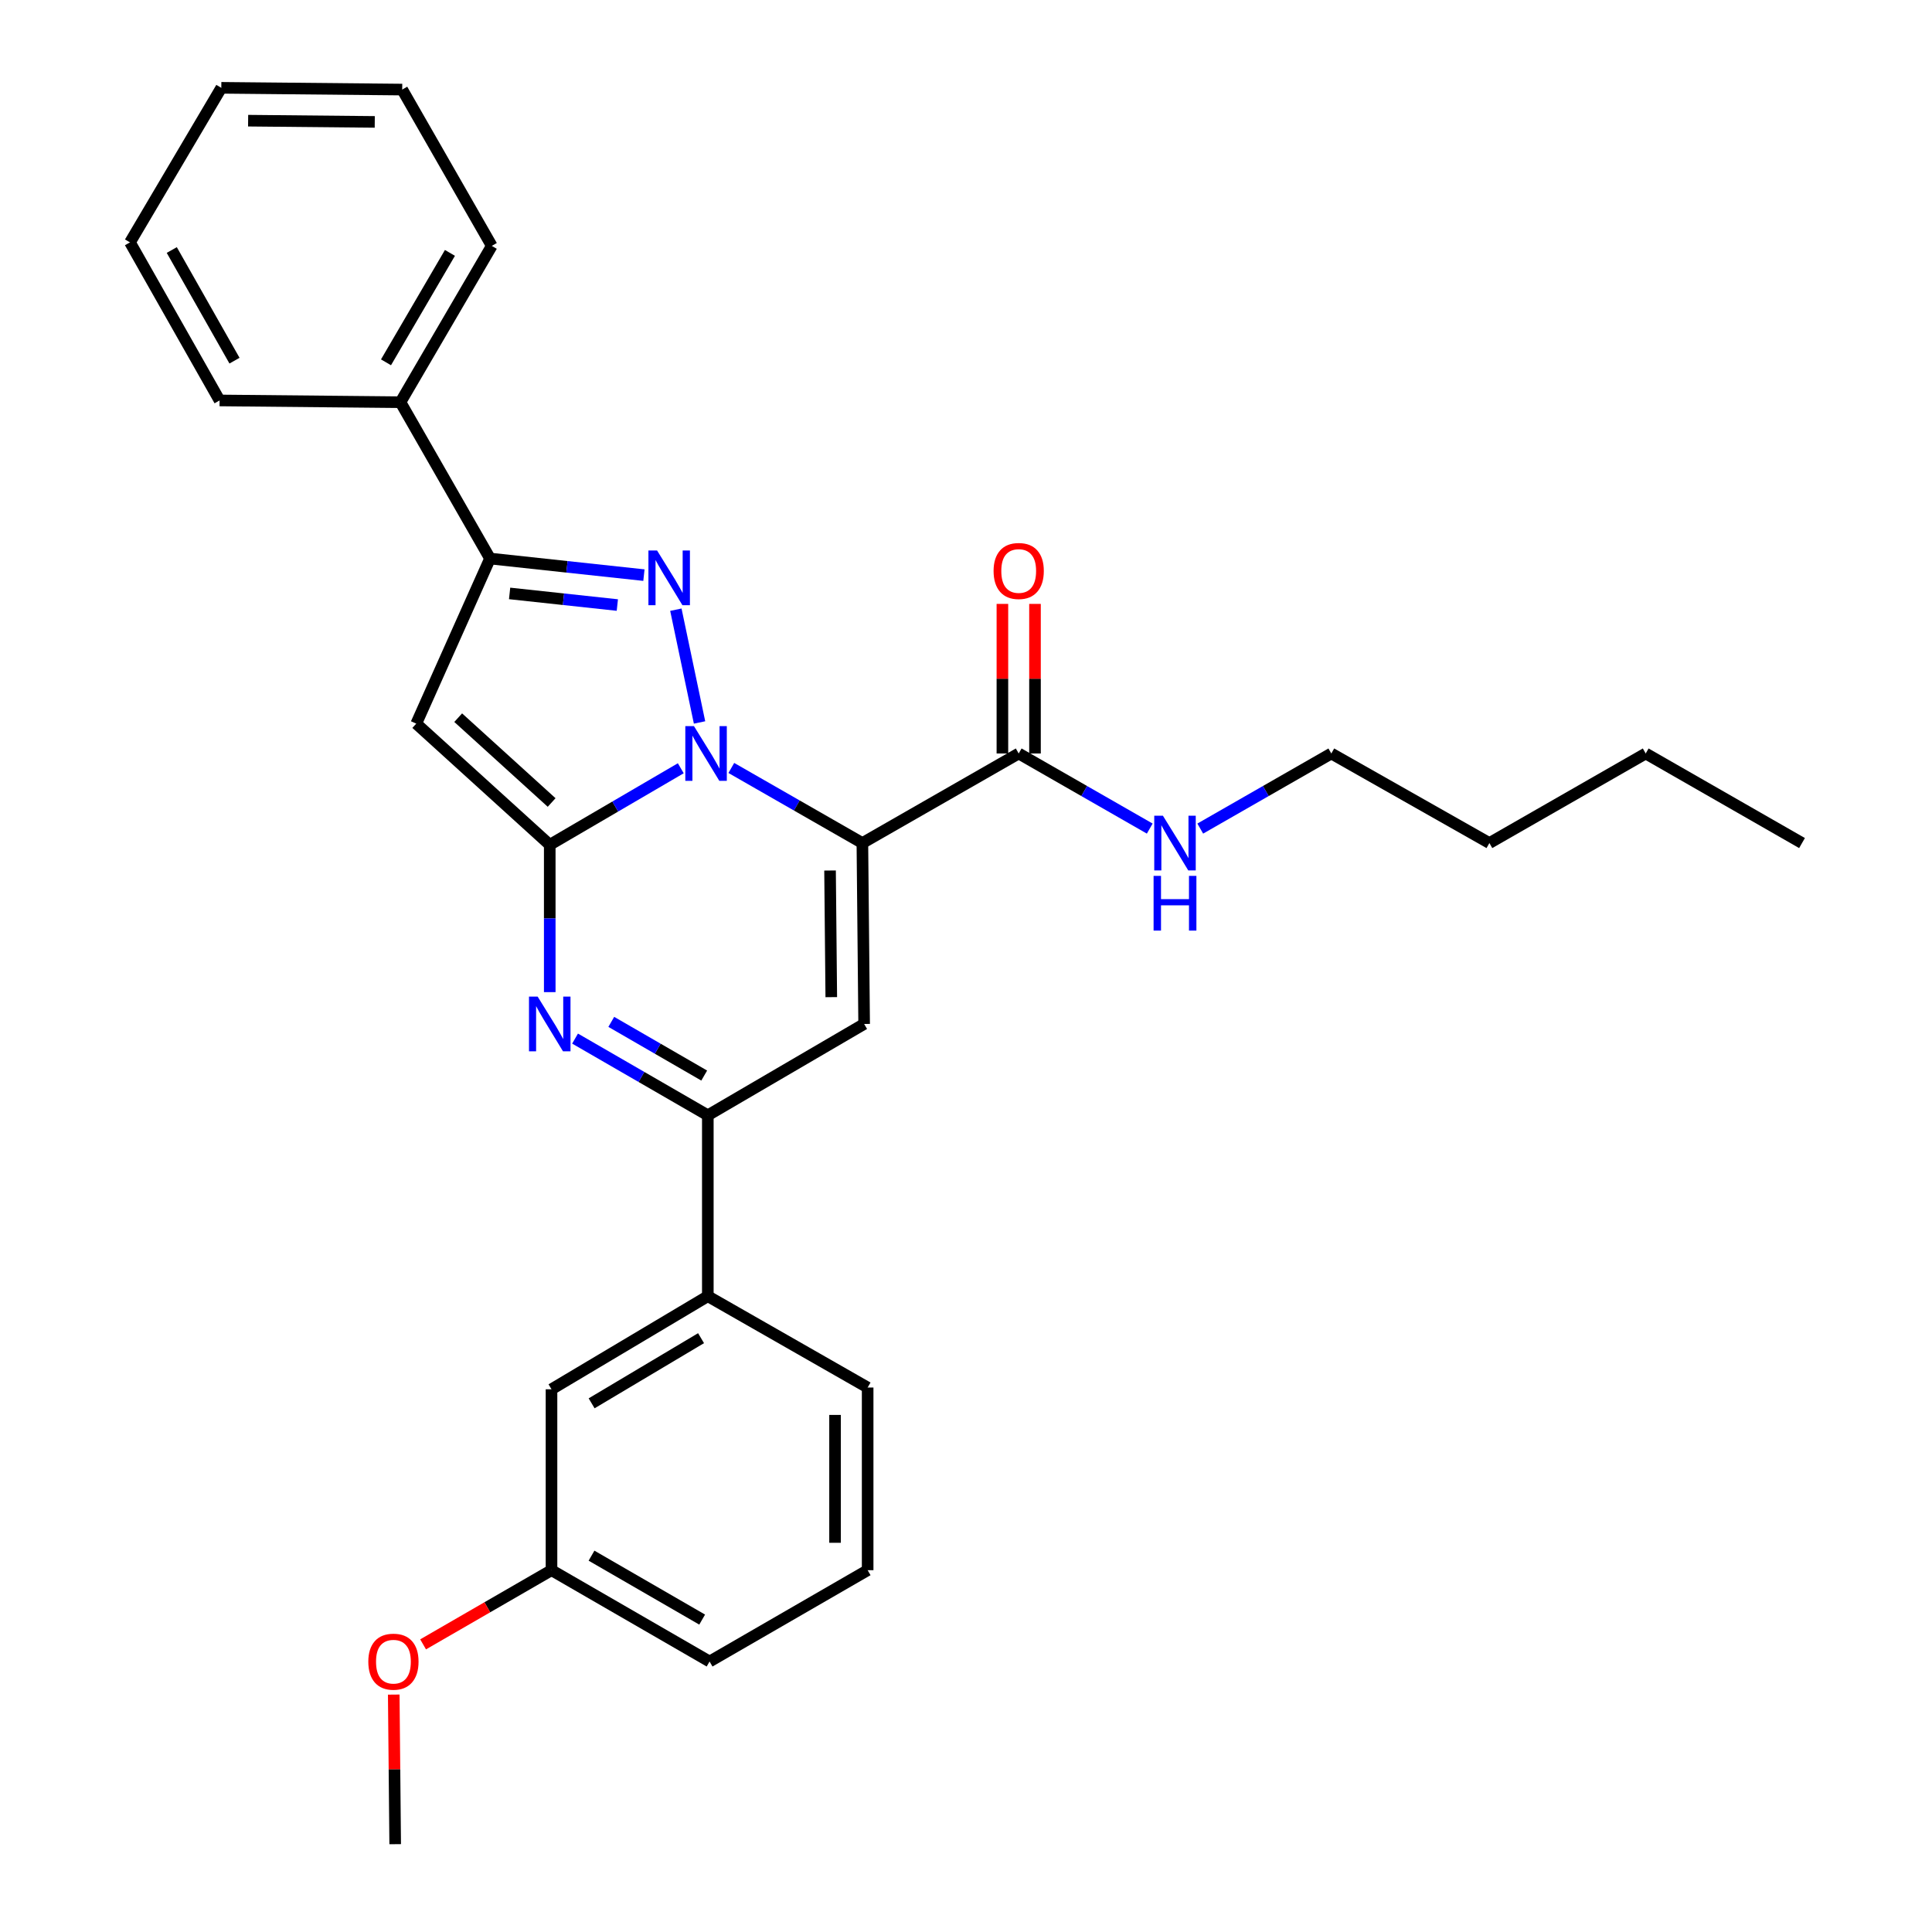 <?xml version='1.0' encoding='iso-8859-1'?>
<svg version='1.1' baseProfile='full'
              xmlns='http://www.w3.org/2000/svg'
                      xmlns:rdkit='http://www.rdkit.org/xml'
                      xmlns:xlink='http://www.w3.org/1999/xlink'
                  xml:space='preserve'
width='1000px' height='1000px' viewBox='0 0 1000 1000'>
<!-- END OF HEADER -->
<rect style='opacity:1.0;fill:#FFFFFF;stroke:none' width='1000' height='1000' x='0' y='0'> </rect>
<path class='bond-0' d='M 689.086,390.005 L 655.167,409.44' style='fill:none;fill-rule:evenodd;stroke:#000000;stroke-width:6px;stroke-linecap:butt;stroke-linejoin:miter;stroke-opacity:1' />
<path class='bond-0' d='M 655.167,409.44 L 621.248,428.876' style='fill:none;fill-rule:evenodd;stroke:#0000FF;stroke-width:6px;stroke-linecap:butt;stroke-linejoin:miter;stroke-opacity:1' />
<path class='bond-1' d='M 689.086,390.005 L 770.905,436.365' style='fill:none;fill-rule:evenodd;stroke:#000000;stroke-width:6px;stroke-linecap:butt;stroke-linejoin:miter;stroke-opacity:1' />
<path class='bond-2' d='M 527.276,390.005 L 561.191,409.44' style='fill:none;fill-rule:evenodd;stroke:#000000;stroke-width:6px;stroke-linecap:butt;stroke-linejoin:miter;stroke-opacity:1' />
<path class='bond-2' d='M 561.191,409.44 L 595.105,428.875' style='fill:none;fill-rule:evenodd;stroke:#0000FF;stroke-width:6px;stroke-linecap:butt;stroke-linejoin:miter;stroke-opacity:1' />
<path class='bond-3' d='M 535.712,390.005 L 535.712,351.293' style='fill:none;fill-rule:evenodd;stroke:#000000;stroke-width:6px;stroke-linecap:butt;stroke-linejoin:miter;stroke-opacity:1' />
<path class='bond-3' d='M 535.712,351.293 L 535.712,312.581' style='fill:none;fill-rule:evenodd;stroke:#FF0000;stroke-width:6px;stroke-linecap:butt;stroke-linejoin:miter;stroke-opacity:1' />
<path class='bond-3' d='M 518.84,390.005 L 518.84,351.293' style='fill:none;fill-rule:evenodd;stroke:#000000;stroke-width:6px;stroke-linecap:butt;stroke-linejoin:miter;stroke-opacity:1' />
<path class='bond-3' d='M 518.84,351.293 L 518.84,312.581' style='fill:none;fill-rule:evenodd;stroke:#FF0000;stroke-width:6px;stroke-linecap:butt;stroke-linejoin:miter;stroke-opacity:1' />
<path class='bond-4' d='M 527.276,390.005 L 446.366,436.365' style='fill:none;fill-rule:evenodd;stroke:#000000;stroke-width:6px;stroke-linecap:butt;stroke-linejoin:miter;stroke-opacity:1' />
<path class='bond-5' d='M 770.905,436.365 L 851.815,390.005' style='fill:none;fill-rule:evenodd;stroke:#000000;stroke-width:6px;stroke-linecap:butt;stroke-linejoin:miter;stroke-opacity:1' />
<path class='bond-6' d='M 215.457,374.549 L 253.634,289.093' style='fill:none;fill-rule:evenodd;stroke:#000000;stroke-width:6px;stroke-linecap:butt;stroke-linejoin:miter;stroke-opacity:1' />
<path class='bond-7' d='M 215.457,374.549 L 284.547,437.274' style='fill:none;fill-rule:evenodd;stroke:#000000;stroke-width:6px;stroke-linecap:butt;stroke-linejoin:miter;stroke-opacity:1' />
<path class='bond-7' d='M 237.161,371.466 L 285.524,415.374' style='fill:none;fill-rule:evenodd;stroke:#000000;stroke-width:6px;stroke-linecap:butt;stroke-linejoin:miter;stroke-opacity:1' />
<path class='bond-8' d='M 253.634,289.093 L 207.274,208.183' style='fill:none;fill-rule:evenodd;stroke:#000000;stroke-width:6px;stroke-linecap:butt;stroke-linejoin:miter;stroke-opacity:1' />
<path class='bond-9' d='M 253.634,289.093 L 293.463,293.389' style='fill:none;fill-rule:evenodd;stroke:#000000;stroke-width:6px;stroke-linecap:butt;stroke-linejoin:miter;stroke-opacity:1' />
<path class='bond-9' d='M 293.463,293.389 L 333.292,297.684' style='fill:none;fill-rule:evenodd;stroke:#0000FF;stroke-width:6px;stroke-linecap:butt;stroke-linejoin:miter;stroke-opacity:1' />
<path class='bond-9' d='M 263.773,307.156 L 291.654,310.163' style='fill:none;fill-rule:evenodd;stroke:#000000;stroke-width:6px;stroke-linecap:butt;stroke-linejoin:miter;stroke-opacity:1' />
<path class='bond-9' d='M 291.654,310.163 L 319.534,313.17' style='fill:none;fill-rule:evenodd;stroke:#0000FF;stroke-width:6px;stroke-linecap:butt;stroke-linejoin:miter;stroke-opacity:1' />
<path class='bond-10' d='M 349.825,315.577 L 362.083,373.944' style='fill:none;fill-rule:evenodd;stroke:#0000FF;stroke-width:6px;stroke-linecap:butt;stroke-linejoin:miter;stroke-opacity:1' />
<path class='bond-11' d='M 284.547,437.274 L 318.46,417.461' style='fill:none;fill-rule:evenodd;stroke:#000000;stroke-width:6px;stroke-linecap:butt;stroke-linejoin:miter;stroke-opacity:1' />
<path class='bond-11' d='M 318.46,417.461 L 352.374,397.648' style='fill:none;fill-rule:evenodd;stroke:#0000FF;stroke-width:6px;stroke-linecap:butt;stroke-linejoin:miter;stroke-opacity:1' />
<path class='bond-12' d='M 284.547,437.274 L 284.547,475.4' style='fill:none;fill-rule:evenodd;stroke:#000000;stroke-width:6px;stroke-linecap:butt;stroke-linejoin:miter;stroke-opacity:1' />
<path class='bond-12' d='M 284.547,475.4 L 284.547,513.525' style='fill:none;fill-rule:evenodd;stroke:#0000FF;stroke-width:6px;stroke-linecap:butt;stroke-linejoin:miter;stroke-opacity:1' />
<path class='bond-13' d='M 378.528,397.495 L 412.447,416.93' style='fill:none;fill-rule:evenodd;stroke:#0000FF;stroke-width:6px;stroke-linecap:butt;stroke-linejoin:miter;stroke-opacity:1' />
<path class='bond-13' d='M 412.447,416.93 L 446.366,436.365' style='fill:none;fill-rule:evenodd;stroke:#000000;stroke-width:6px;stroke-linecap:butt;stroke-linejoin:miter;stroke-opacity:1' />
<path class='bond-14' d='M 446.366,436.365 L 447.276,530.004' style='fill:none;fill-rule:evenodd;stroke:#000000;stroke-width:6px;stroke-linecap:butt;stroke-linejoin:miter;stroke-opacity:1' />
<path class='bond-14' d='M 429.632,450.575 L 430.268,516.122' style='fill:none;fill-rule:evenodd;stroke:#000000;stroke-width:6px;stroke-linecap:butt;stroke-linejoin:miter;stroke-opacity:1' />
<path class='bond-15' d='M 447.276,530.004 L 366.366,577.273' style='fill:none;fill-rule:evenodd;stroke:#000000;stroke-width:6px;stroke-linecap:butt;stroke-linejoin:miter;stroke-opacity:1' />
<path class='bond-16' d='M 366.366,577.273 L 366.366,670.911' style='fill:none;fill-rule:evenodd;stroke:#000000;stroke-width:6px;stroke-linecap:butt;stroke-linejoin:miter;stroke-opacity:1' />
<path class='bond-17' d='M 366.366,577.273 L 332.008,557.423' style='fill:none;fill-rule:evenodd;stroke:#000000;stroke-width:6px;stroke-linecap:butt;stroke-linejoin:miter;stroke-opacity:1' />
<path class='bond-17' d='M 332.008,557.423 L 297.649,537.573' style='fill:none;fill-rule:evenodd;stroke:#0000FF;stroke-width:6px;stroke-linecap:butt;stroke-linejoin:miter;stroke-opacity:1' />
<path class='bond-17' d='M 364.498,556.709 L 340.448,542.814' style='fill:none;fill-rule:evenodd;stroke:#000000;stroke-width:6px;stroke-linecap:butt;stroke-linejoin:miter;stroke-opacity:1' />
<path class='bond-17' d='M 340.448,542.814 L 316.397,528.919' style='fill:none;fill-rule:evenodd;stroke:#0000FF;stroke-width:6px;stroke-linecap:butt;stroke-linejoin:miter;stroke-opacity:1' />
<path class='bond-18' d='M 285.456,812.728 L 367.275,859.998' style='fill:none;fill-rule:evenodd;stroke:#000000;stroke-width:6px;stroke-linecap:butt;stroke-linejoin:miter;stroke-opacity:1' />
<path class='bond-18' d='M 306.169,805.21 L 363.442,838.298' style='fill:none;fill-rule:evenodd;stroke:#000000;stroke-width:6px;stroke-linecap:butt;stroke-linejoin:miter;stroke-opacity:1' />
<path class='bond-19' d='M 285.456,812.728 L 285.456,719.09' style='fill:none;fill-rule:evenodd;stroke:#000000;stroke-width:6px;stroke-linecap:butt;stroke-linejoin:miter;stroke-opacity:1' />
<path class='bond-20' d='M 285.456,812.728 L 252.228,831.925' style='fill:none;fill-rule:evenodd;stroke:#000000;stroke-width:6px;stroke-linecap:butt;stroke-linejoin:miter;stroke-opacity:1' />
<path class='bond-20' d='M 252.228,831.925 L 218.999,851.122' style='fill:none;fill-rule:evenodd;stroke:#FF0000;stroke-width:6px;stroke-linecap:butt;stroke-linejoin:miter;stroke-opacity:1' />
<path class='bond-21' d='M 367.275,859.998 L 449.094,812.728' style='fill:none;fill-rule:evenodd;stroke:#000000;stroke-width:6px;stroke-linecap:butt;stroke-linejoin:miter;stroke-opacity:1' />
<path class='bond-22' d='M 449.094,812.728 L 449.094,718.181' style='fill:none;fill-rule:evenodd;stroke:#000000;stroke-width:6px;stroke-linecap:butt;stroke-linejoin:miter;stroke-opacity:1' />
<path class='bond-22' d='M 432.222,798.546 L 432.222,732.363' style='fill:none;fill-rule:evenodd;stroke:#000000;stroke-width:6px;stroke-linecap:butt;stroke-linejoin:miter;stroke-opacity:1' />
<path class='bond-23' d='M 449.094,718.181 L 366.366,670.911' style='fill:none;fill-rule:evenodd;stroke:#000000;stroke-width:6px;stroke-linecap:butt;stroke-linejoin:miter;stroke-opacity:1' />
<path class='bond-24' d='M 207.274,208.183 L 254.543,127.273' style='fill:none;fill-rule:evenodd;stroke:#000000;stroke-width:6px;stroke-linecap:butt;stroke-linejoin:miter;stroke-opacity:1' />
<path class='bond-24' d='M 199.796,187.536 L 232.885,130.899' style='fill:none;fill-rule:evenodd;stroke:#000000;stroke-width:6px;stroke-linecap:butt;stroke-linejoin:miter;stroke-opacity:1' />
<path class='bond-25' d='M 207.274,208.183 L 113.654,207.274' style='fill:none;fill-rule:evenodd;stroke:#000000;stroke-width:6px;stroke-linecap:butt;stroke-linejoin:miter;stroke-opacity:1' />
<path class='bond-26' d='M 254.543,127.273 L 208.183,46.364' style='fill:none;fill-rule:evenodd;stroke:#000000;stroke-width:6px;stroke-linecap:butt;stroke-linejoin:miter;stroke-opacity:1' />
<path class='bond-27' d='M 113.654,207.274 L 67.275,125.455' style='fill:none;fill-rule:evenodd;stroke:#000000;stroke-width:6px;stroke-linecap:butt;stroke-linejoin:miter;stroke-opacity:1' />
<path class='bond-27' d='M 121.375,186.681 L 88.91,129.408' style='fill:none;fill-rule:evenodd;stroke:#000000;stroke-width:6px;stroke-linecap:butt;stroke-linejoin:miter;stroke-opacity:1' />
<path class='bond-28' d='M 208.183,46.364 L 114.545,45.455' style='fill:none;fill-rule:evenodd;stroke:#000000;stroke-width:6px;stroke-linecap:butt;stroke-linejoin:miter;stroke-opacity:1' />
<path class='bond-28' d='M 193.974,63.098 L 128.427,62.462' style='fill:none;fill-rule:evenodd;stroke:#000000;stroke-width:6px;stroke-linecap:butt;stroke-linejoin:miter;stroke-opacity:1' />
<path class='bond-29' d='M 67.275,125.455 L 114.545,45.455' style='fill:none;fill-rule:evenodd;stroke:#000000;stroke-width:6px;stroke-linecap:butt;stroke-linejoin:miter;stroke-opacity:1' />
<path class='bond-30' d='M 366.366,670.911 L 285.456,719.09' style='fill:none;fill-rule:evenodd;stroke:#000000;stroke-width:6px;stroke-linecap:butt;stroke-linejoin:miter;stroke-opacity:1' />
<path class='bond-30' d='M 362.861,692.635 L 306.225,726.36' style='fill:none;fill-rule:evenodd;stroke:#000000;stroke-width:6px;stroke-linecap:butt;stroke-linejoin:miter;stroke-opacity:1' />
<path class='bond-31' d='M 203.802,877.121 L 204.174,915.833' style='fill:none;fill-rule:evenodd;stroke:#FF0000;stroke-width:6px;stroke-linecap:butt;stroke-linejoin:miter;stroke-opacity:1' />
<path class='bond-31' d='M 204.174,915.833 L 204.546,954.545' style='fill:none;fill-rule:evenodd;stroke:#000000;stroke-width:6px;stroke-linecap:butt;stroke-linejoin:miter;stroke-opacity:1' />
<path class='bond-32' d='M 851.815,390.005 L 932.725,436.365' style='fill:none;fill-rule:evenodd;stroke:#000000;stroke-width:6px;stroke-linecap:butt;stroke-linejoin:miter;stroke-opacity:1' />
<path  class='atom-2' d='M 601.916 422.205
L 611.196 437.205
Q 612.116 438.685, 613.596 441.365
Q 615.076 444.045, 615.156 444.205
L 615.156 422.205
L 618.916 422.205
L 618.916 450.525
L 615.036 450.525
L 605.076 434.125
Q 603.916 432.205, 602.676 430.005
Q 601.476 427.805, 601.116 427.125
L 601.116 450.525
L 597.436 450.525
L 597.436 422.205
L 601.916 422.205
' fill='#0000FF'/>
<path  class='atom-2' d='M 597.096 453.357
L 600.936 453.357
L 600.936 465.397
L 615.416 465.397
L 615.416 453.357
L 619.256 453.357
L 619.256 481.677
L 615.416 481.677
L 615.416 468.597
L 600.936 468.597
L 600.936 481.677
L 597.096 481.677
L 597.096 453.357
' fill='#0000FF'/>
<path  class='atom-3' d='M 514.276 295.537
Q 514.276 288.737, 517.636 284.937
Q 520.996 281.137, 527.276 281.137
Q 533.556 281.137, 536.916 284.937
Q 540.276 288.737, 540.276 295.537
Q 540.276 302.417, 536.876 306.337
Q 533.476 310.217, 527.276 310.217
Q 521.036 310.217, 517.636 306.337
Q 514.276 302.457, 514.276 295.537
M 527.276 307.017
Q 531.596 307.017, 533.916 304.137
Q 536.276 301.217, 536.276 295.537
Q 536.276 289.977, 533.916 287.177
Q 531.596 284.337, 527.276 284.337
Q 522.956 284.337, 520.596 287.137
Q 518.276 289.937, 518.276 295.537
Q 518.276 301.257, 520.596 304.137
Q 522.956 307.017, 527.276 307.017
' fill='#FF0000'/>
<path  class='atom-7' d='M 340.103 284.934
L 349.383 299.934
Q 350.303 301.414, 351.783 304.094
Q 353.263 306.774, 353.343 306.934
L 353.343 284.934
L 357.103 284.934
L 357.103 313.254
L 353.223 313.254
L 343.263 296.854
Q 342.103 294.934, 340.863 292.734
Q 339.663 290.534, 339.303 289.854
L 339.303 313.254
L 335.623 313.254
L 335.623 284.934
L 340.103 284.934
' fill='#0000FF'/>
<path  class='atom-9' d='M 359.197 375.845
L 368.477 390.845
Q 369.397 392.325, 370.877 395.005
Q 372.357 397.685, 372.437 397.845
L 372.437 375.845
L 376.197 375.845
L 376.197 404.165
L 372.317 404.165
L 362.357 387.765
Q 361.197 385.845, 359.957 383.645
Q 358.757 381.445, 358.397 380.765
L 358.397 404.165
L 354.717 404.165
L 354.717 375.845
L 359.197 375.845
' fill='#0000FF'/>
<path  class='atom-13' d='M 278.287 515.844
L 287.567 530.844
Q 288.487 532.324, 289.967 535.004
Q 291.447 537.684, 291.527 537.844
L 291.527 515.844
L 295.287 515.844
L 295.287 544.164
L 291.407 544.164
L 281.447 527.764
Q 280.287 525.844, 279.047 523.644
Q 277.847 521.444, 277.487 520.764
L 277.487 544.164
L 273.807 544.164
L 273.807 515.844
L 278.287 515.844
' fill='#0000FF'/>
<path  class='atom-26' d='M 190.637 860.078
Q 190.637 853.278, 193.997 849.478
Q 197.357 845.678, 203.637 845.678
Q 209.917 845.678, 213.277 849.478
Q 216.637 853.278, 216.637 860.078
Q 216.637 866.958, 213.237 870.878
Q 209.837 874.758, 203.637 874.758
Q 197.397 874.758, 193.997 870.878
Q 190.637 866.998, 190.637 860.078
M 203.637 871.558
Q 207.957 871.558, 210.277 868.678
Q 212.637 865.758, 212.637 860.078
Q 212.637 854.518, 210.277 851.718
Q 207.957 848.878, 203.637 848.878
Q 199.317 848.878, 196.957 851.678
Q 194.637 854.478, 194.637 860.078
Q 194.637 865.798, 196.957 868.678
Q 199.317 871.558, 203.637 871.558
' fill='#FF0000'/>
</svg>

